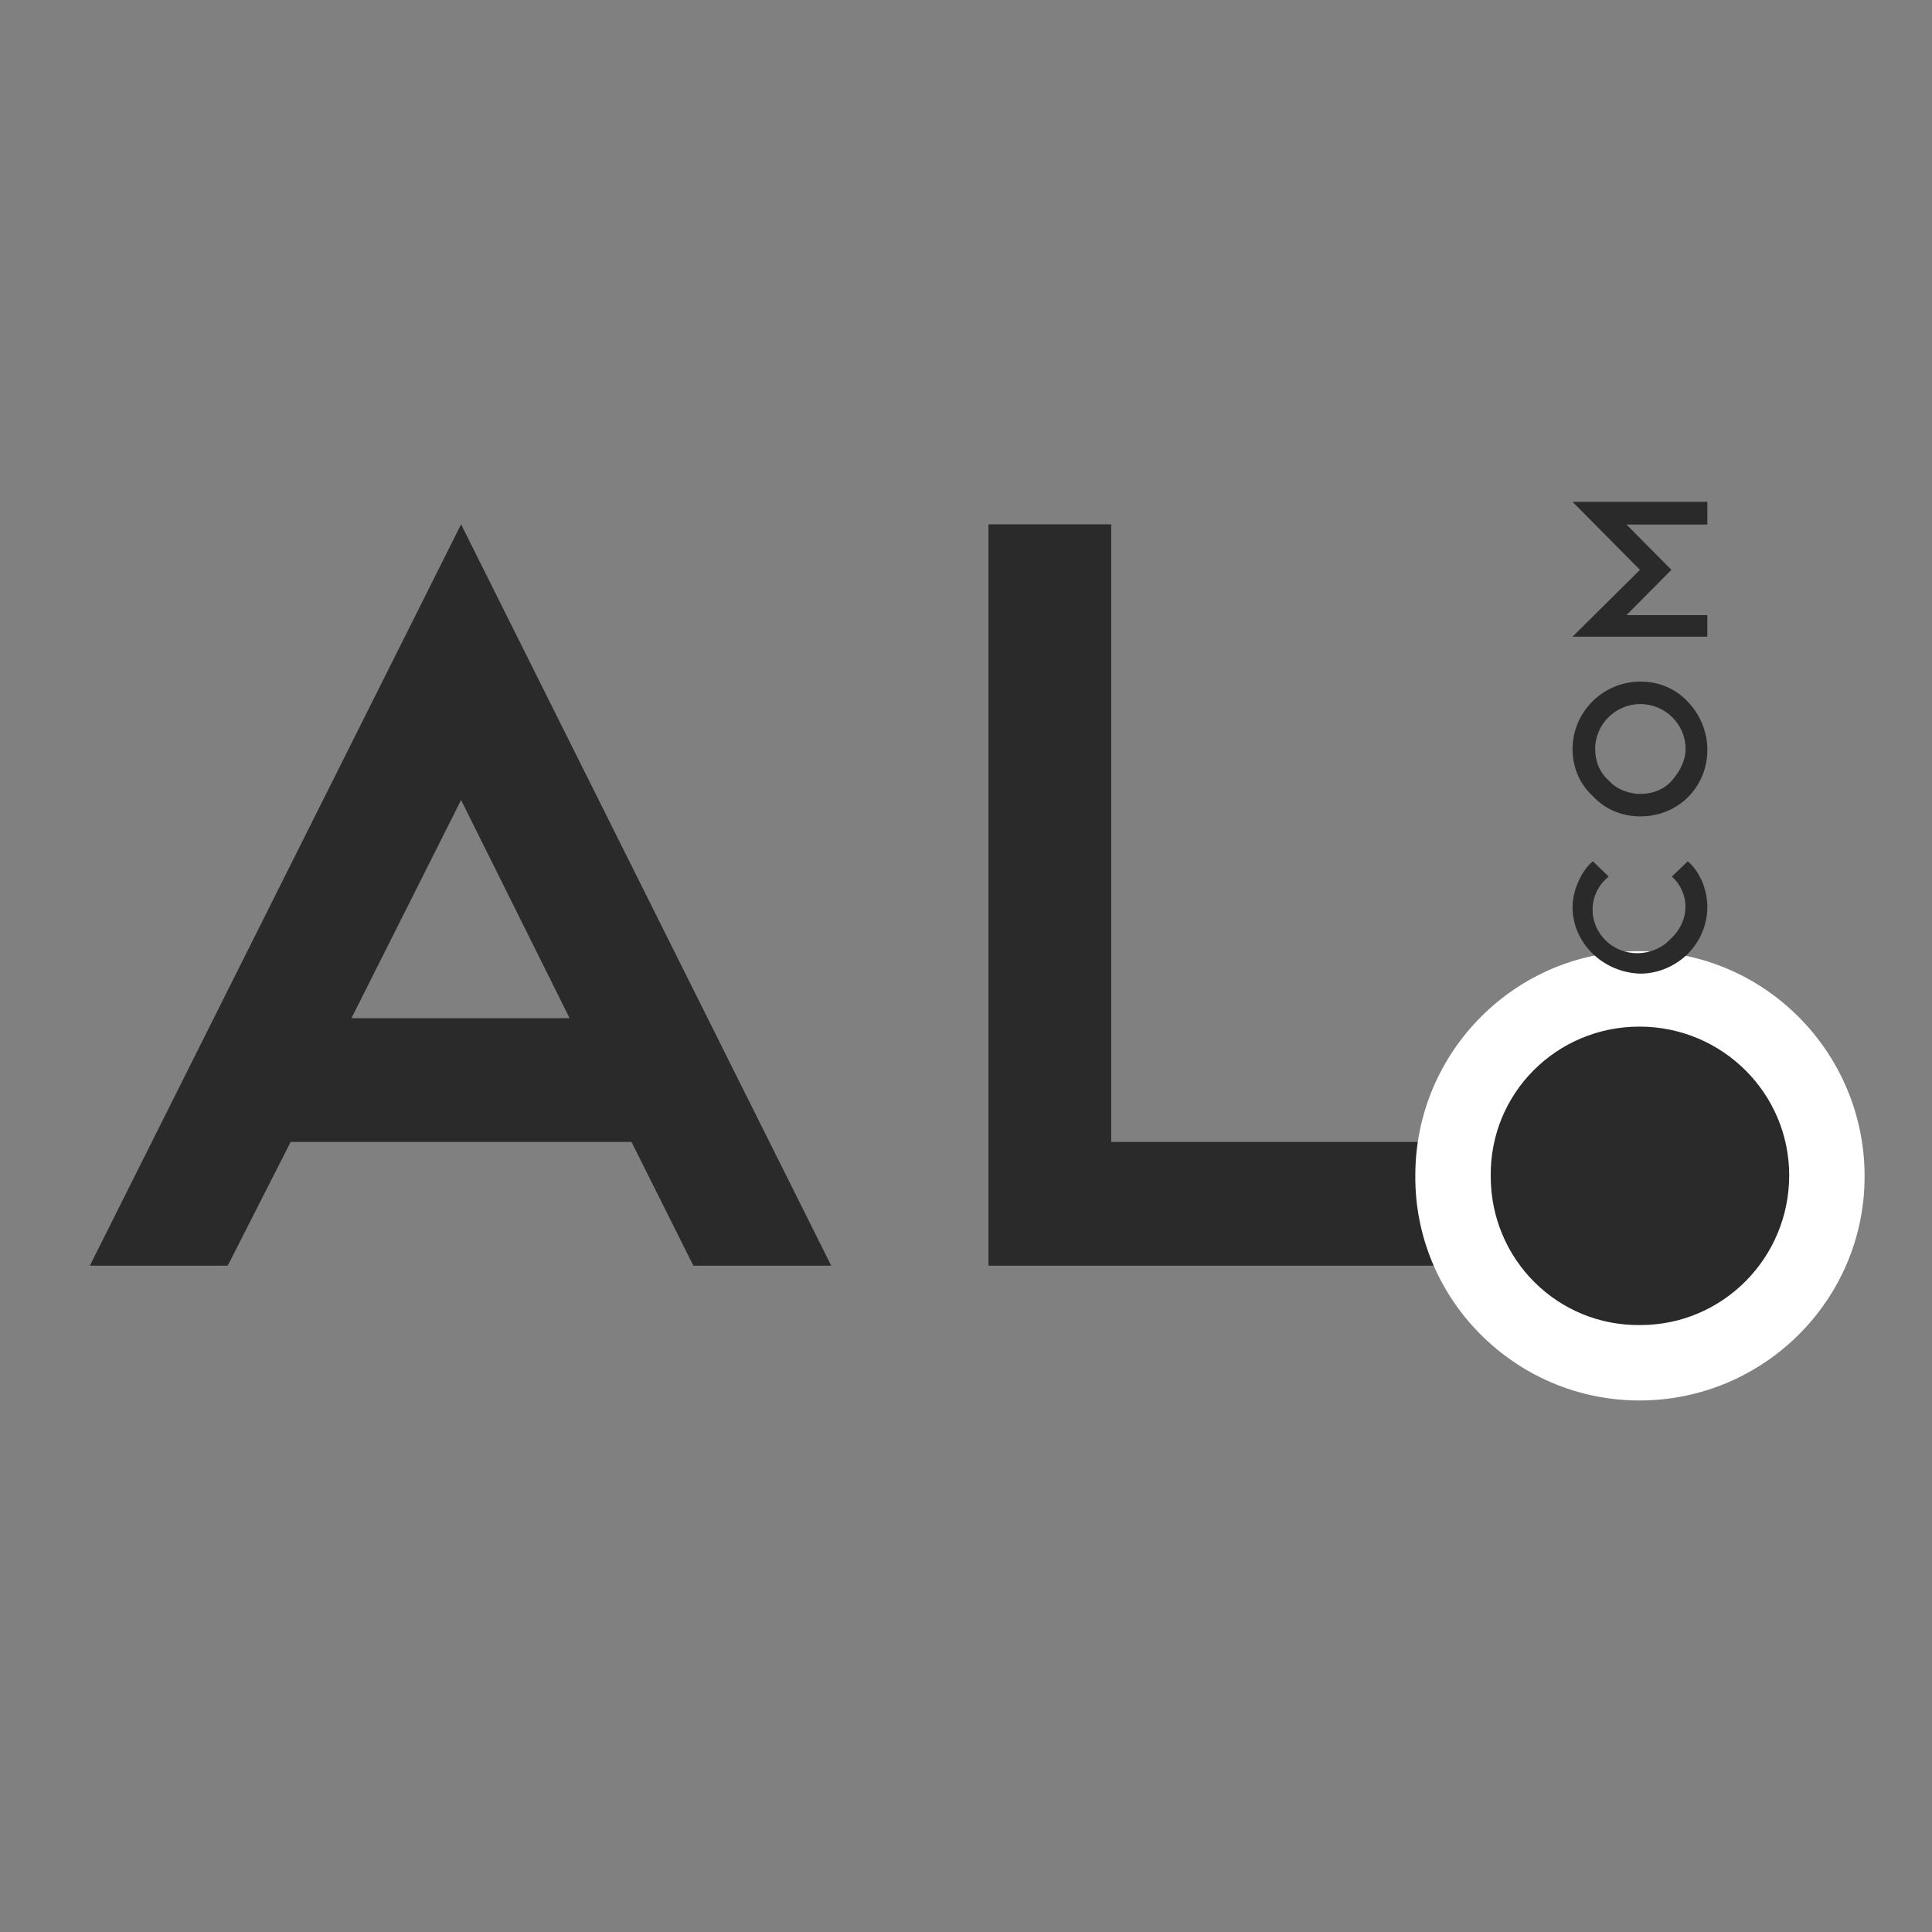<svg width="200" height="200" viewBox="0 0 200 200" fill="none" xmlns="http://www.w3.org/2000/svg">
<rect x="0" y="0" width="200" height="200" fill="#808080" stroke="none"/>
<path fill-rule="evenodd" clip-rule="evenodd" d="M23.573 131.023L30.09 118.214H65.372L71.776 131.023H86.047L47.731 54.279L9.302 131.023H23.573ZM58.967 105.404H36.382L47.731 82.819L58.967 105.404Z" fill="#2A2A2A"/>
<path fill-rule="evenodd" clip-rule="evenodd" d="M102.326 54.279H115.032V118.214H153.489V131.023H102.326V54.279Z" fill="#2A2A2A"/>
<path fill-rule="evenodd" clip-rule="evenodd" d="M151.163 121.721C151.163 132.057 160.012 140.326 170.93 140.326C181.848 140.326 190.698 132.057 190.698 121.721C190.698 111.385 181.848 103.116 170.93 103.116C160.012 103.116 151.163 111.5 151.163 121.721Z" fill="#2A2A2A"/>
<path fill-rule="evenodd" clip-rule="evenodd" d="M146.513 121.666C146.401 134.492 156.886 144.977 169.712 144.977C182.539 144.977 193.023 134.604 193.023 121.777C193.023 108.95 182.65 98.466 169.824 98.466C156.997 98.355 146.513 108.839 146.513 121.666ZM154.32 121.777C154.209 113.189 161.124 106.274 169.712 106.274C178.301 106.274 185.216 113.189 185.216 121.666C185.216 130.254 178.301 137.169 169.824 137.169C161.235 137.281 154.32 130.365 154.32 121.777Z" fill="white"/>
<path fill-rule="evenodd" clip-rule="evenodd" d="M162.791 93.904C162.791 93.001 163.025 92.098 163.375 91.308C163.726 90.517 164.193 89.727 164.894 89.163L166.53 90.743C164.544 92.324 164.31 95.146 165.946 97.065C167.582 98.984 170.503 99.21 172.49 97.63C172.724 97.404 172.84 97.291 173.074 97.065C174.944 95.259 174.944 92.437 173.074 90.743L174.71 89.163C175.411 89.727 175.879 90.517 176.229 91.308C177.281 93.904 176.697 96.727 174.71 98.759C173.425 100.001 171.672 100.791 169.802 100.791C165.946 100.678 162.791 97.63 162.791 93.904Z" fill="#2A2A2A"/>
<path fill-rule="evenodd" clip-rule="evenodd" d="M169.812 70.558C165.95 70.558 162.791 73.698 162.791 77.535C162.791 79.395 163.493 81.14 164.897 82.419C166.184 83.814 167.939 84.512 169.812 84.512C171.684 84.512 173.439 83.814 174.726 82.535C177.417 79.861 177.417 75.442 174.726 72.651C173.439 71.256 171.684 70.558 169.812 70.558ZM166.535 80.791C165.599 79.977 165.131 78.814 165.131 77.535C165.131 74.977 167.237 72.884 169.812 72.884C172.386 72.884 174.492 74.977 174.492 77.535C174.492 78.698 173.907 79.861 173.088 80.791C172.269 81.721 171.099 82.186 169.812 82.186C168.641 82.186 167.354 81.721 166.535 80.791Z" fill="#2A2A2A"/>
<path fill-rule="evenodd" clip-rule="evenodd" d="M168.372 63.679H176.744V65.907H162.791L169.768 58.989L162.791 51.953H176.744V54.299H168.372L173.023 58.989L168.372 63.679Z" fill="#2A2A2A"/>
</svg>
